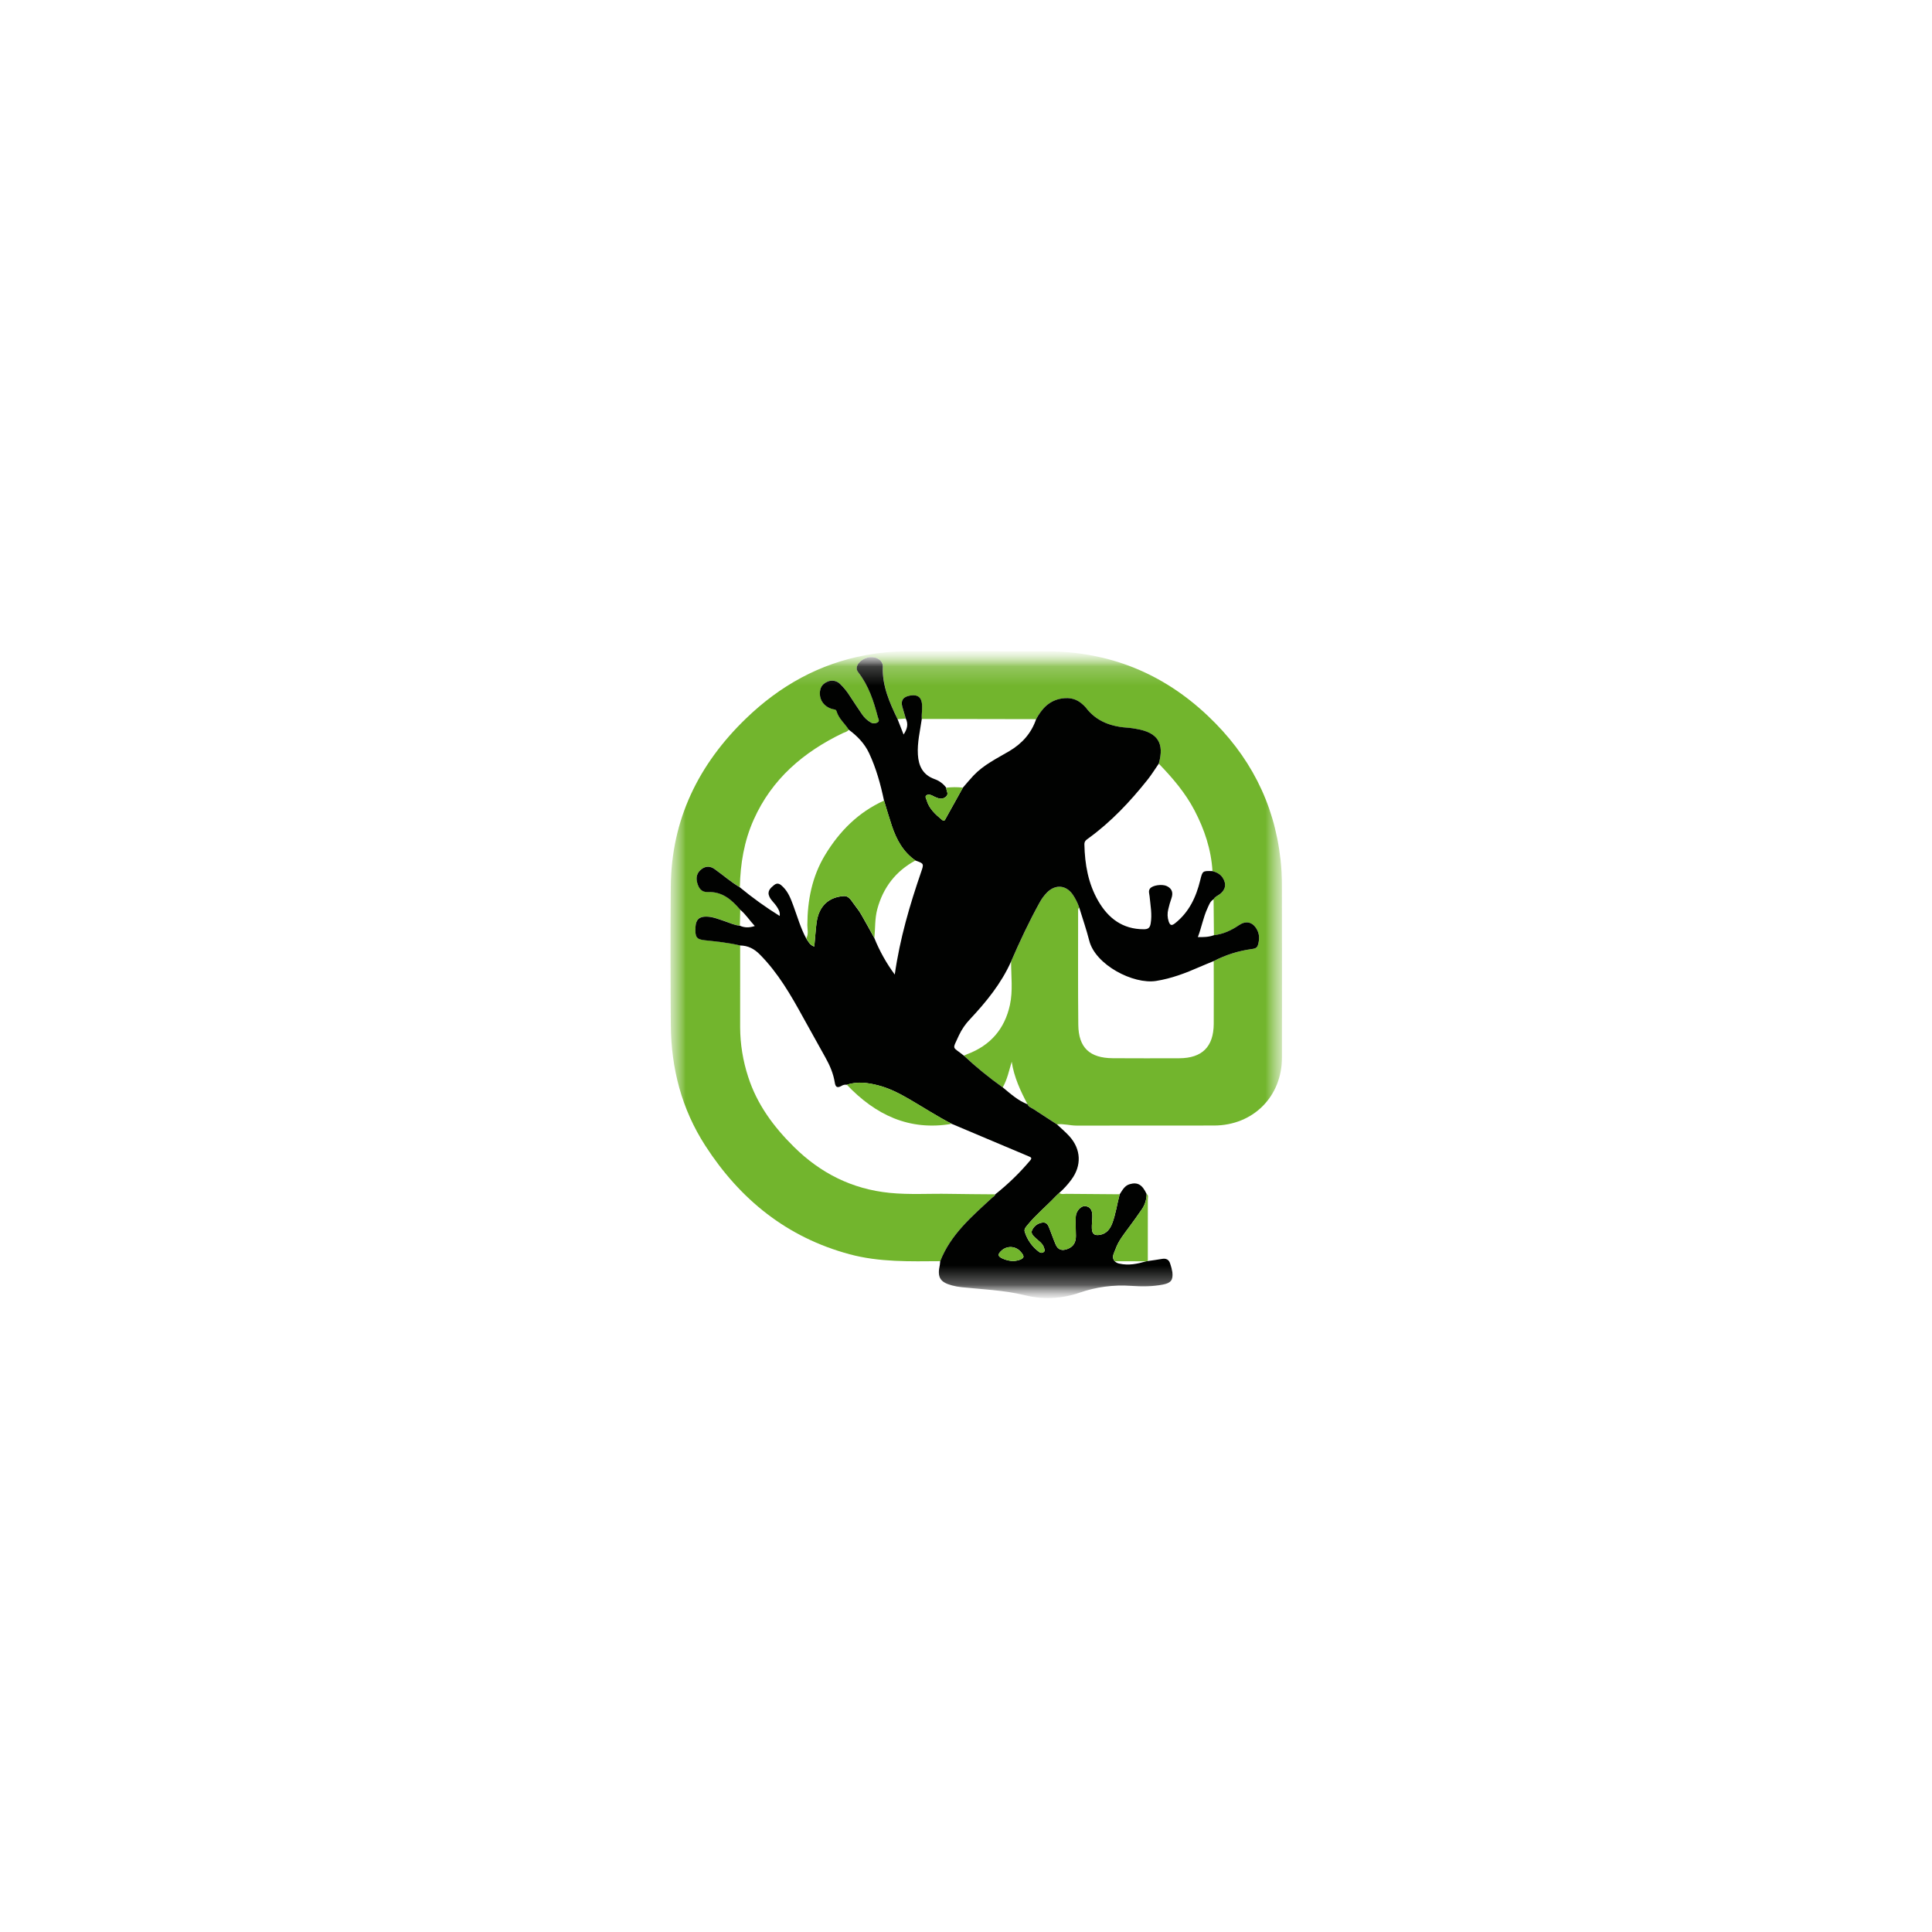 <svg width="100" height="100" viewBox="0 0 100 100" fill="none" xmlns="http://www.w3.org/2000/svg">
<mask id="mask0_1_52" style="mask-type:luminance" maskUnits="userSpaceOnUse" x="34" y="34" width="33" height="33">
<path d="M66.735 34.239H34.324V66.65H66.735V34.239Z" fill="white"/>
</mask>
<g mask="url(#mask0_1_52)">
<mask id="mask1_1_52" style="mask-type:luminance" maskUnits="userSpaceOnUse" x="34" y="33" width="33" height="35">
<path d="M66.355 33.705H34.705V67.182H66.355V33.705Z" fill="white"/>
</mask>
<g mask="url(#mask1_1_52)">
<path d="M48.669 65.278C47.094 65.288 45.52 65.336 43.975 64.92C40.729 64.046 38.305 62.084 36.506 59.299C35.281 57.402 34.737 55.296 34.721 53.051C34.704 50.661 34.697 48.27 34.719 45.879C34.751 42.42 36.153 39.562 38.616 37.186C40.37 35.493 42.414 34.35 44.828 33.907C45.513 33.78 46.208 33.715 46.904 33.712C49.328 33.705 51.75 33.705 54.174 33.711C57.395 33.721 60.176 34.835 62.518 37.051C64.665 39.08 65.95 41.538 66.279 44.481C66.328 44.928 66.352 45.378 66.352 45.828C66.358 48.797 66.359 51.768 66.354 54.737C66.354 56.758 64.863 58.253 62.838 58.257C60.469 58.262 58.099 58.256 55.73 58.261C55.386 58.262 55.051 58.153 54.706 58.195C54.304 57.933 53.906 57.669 53.502 57.411C53.388 57.337 53.247 57.301 53.187 57.16C52.816 56.464 52.487 55.751 52.366 54.954C52.228 55.409 52.139 55.87 51.901 56.281C51.195 55.779 50.524 55.231 49.89 54.64C49.947 54.615 50.002 54.587 50.06 54.565C51.261 54.117 52.002 53.259 52.273 52.017C52.434 51.278 52.333 50.522 52.333 49.774C52.782 48.737 53.261 47.713 53.809 46.723C53.915 46.525 54.05 46.343 54.209 46.184C54.638 45.764 55.179 45.809 55.525 46.3C55.669 46.511 55.784 46.742 55.865 46.984C55.789 47.035 55.803 47.114 55.803 47.188C55.804 49.138 55.792 51.088 55.812 53.038C55.824 54.225 56.399 54.765 57.598 54.773C58.745 54.78 59.891 54.778 61.038 54.775C62.221 54.771 62.815 54.182 62.823 52.993C62.83 51.911 62.823 50.829 62.822 49.747C63.439 49.425 64.107 49.214 64.796 49.123C64.947 49.104 65.064 49.074 65.112 48.91C65.198 48.621 65.2 48.342 65.039 48.075C64.818 47.711 64.481 47.647 64.129 47.888C63.736 48.156 63.312 48.352 62.833 48.408L62.815 46.548C62.882 46.415 63.022 46.368 63.132 46.287C63.44 46.059 63.495 45.75 63.282 45.427C63.156 45.236 62.966 45.15 62.758 45.089C62.69 43.968 62.343 42.93 61.826 41.942C61.349 41.032 60.688 40.261 59.979 39.528C60.278 38.463 59.925 37.915 58.82 37.73C58.695 37.705 58.568 37.686 58.441 37.674C57.551 37.625 56.762 37.366 56.199 36.621C56.15 36.564 56.097 36.51 56.04 36.463C55.737 36.181 55.389 36.093 54.976 36.153C54.311 36.251 53.93 36.679 53.631 37.223L47.711 37.212C47.692 36.937 47.755 36.664 47.713 36.386C47.666 36.069 47.477 35.941 47.099 36.006C46.743 36.068 46.611 36.256 46.702 36.583C46.758 36.786 46.822 36.988 46.882 37.191L46.462 37.225C46.047 36.365 45.661 35.498 45.697 34.508C45.708 34.201 45.41 33.988 45.045 34.014C44.661 34.041 44.305 34.356 44.349 34.636C44.362 34.698 44.391 34.756 44.432 34.804C44.965 35.488 45.225 36.291 45.439 37.112C45.461 37.195 45.543 37.31 45.439 37.377C45.386 37.413 45.324 37.435 45.26 37.438C45.195 37.441 45.132 37.426 45.076 37.395C44.889 37.286 44.731 37.136 44.612 36.956C44.406 36.656 44.207 36.351 44.006 36.047C43.861 35.809 43.685 35.591 43.484 35.397C43.396 35.309 43.282 35.252 43.159 35.233C43.036 35.214 42.91 35.236 42.8 35.294C42.547 35.409 42.44 35.619 42.437 35.886C42.435 36.264 42.672 36.569 43.058 36.692C43.147 36.72 43.27 36.7 43.303 36.813C43.414 37.198 43.73 37.445 43.934 37.766C43.865 37.876 43.74 37.892 43.636 37.941C41.595 38.92 39.955 40.313 39.012 42.424C38.515 43.536 38.319 44.712 38.294 45.922C37.833 45.65 37.432 45.293 36.998 44.985C36.768 44.822 36.539 44.813 36.317 44.98C36.075 45.16 36.011 45.411 36.091 45.694C36.169 45.969 36.305 46.183 36.644 46.168C37.383 46.136 37.875 46.565 38.315 47.083C38.309 47.359 38.303 47.634 38.295 47.91C38.014 47.889 37.764 47.759 37.502 47.673C37.198 47.574 36.902 47.448 36.575 47.44C36.198 47.43 36.025 47.589 36.001 47.963C35.966 48.501 36.046 48.615 36.475 48.662C37.09 48.73 37.707 48.789 38.31 48.934C38.309 50.349 38.309 51.764 38.309 53.179C38.314 54.048 38.455 54.911 38.725 55.737C39.181 57.16 40.04 58.319 41.089 59.358C42.47 60.725 44.106 61.549 46.05 61.743C47.077 61.846 48.106 61.774 49.134 61.794C49.927 61.809 50.719 61.81 51.512 61.818C51.5 61.904 51.42 61.931 51.367 61.98C50.315 62.955 49.209 63.885 48.669 65.278Z" fill="#72B52D"/>
<path d="M46.883 37.189C46.823 36.986 46.759 36.784 46.703 36.581C46.613 36.254 46.745 36.066 47.1 36.004C47.479 35.939 47.667 36.067 47.715 36.385C47.757 36.662 47.694 36.935 47.712 37.211C47.625 37.824 47.472 38.429 47.51 39.056C47.544 39.649 47.771 40.108 48.365 40.323C48.609 40.407 48.823 40.563 48.976 40.771C48.972 40.93 49.139 41.098 48.952 41.247C48.76 41.4 48.569 41.33 48.379 41.243C48.321 41.217 48.266 41.179 48.206 41.158C48.125 41.13 48.034 41.109 47.958 41.162C47.86 41.231 47.934 41.318 47.955 41.394C48.082 41.854 48.417 42.154 48.767 42.442C48.883 42.537 48.91 42.439 48.951 42.365C49.247 41.832 49.544 41.299 49.84 40.767C50.023 40.558 50.199 40.342 50.389 40.141C50.914 39.587 51.595 39.259 52.239 38.879C52.9 38.489 53.383 37.954 53.631 37.221C53.929 36.676 54.311 36.249 54.976 36.151C55.389 36.091 55.737 36.179 56.04 36.461C56.097 36.509 56.15 36.562 56.199 36.619C56.761 37.364 57.551 37.622 58.441 37.672C58.568 37.684 58.695 37.703 58.82 37.728C59.925 37.913 60.278 38.461 59.979 39.526C59.785 39.806 59.605 40.097 59.393 40.364C58.496 41.49 57.515 42.534 56.345 43.385C56.236 43.464 56.124 43.527 56.128 43.705C56.15 44.736 56.323 45.73 56.844 46.632C57.364 47.532 58.106 48.098 59.2 48.098C59.422 48.098 59.518 48.033 59.558 47.804C59.641 47.328 59.547 46.865 59.503 46.397C59.491 46.262 59.428 46.119 59.522 45.994C59.653 45.817 60.153 45.748 60.397 45.865C60.681 46.003 60.73 46.224 60.63 46.507C60.566 46.687 60.513 46.872 60.471 47.059C60.416 47.268 60.423 47.487 60.49 47.692C60.561 47.89 60.63 47.938 60.821 47.788C61.547 47.213 61.911 46.434 62.123 45.562C62.242 45.073 62.245 45.072 62.758 45.088C62.966 45.148 63.156 45.235 63.282 45.426C63.495 45.748 63.44 46.058 63.132 46.285C63.022 46.367 62.882 46.413 62.815 46.547C62.635 46.65 62.579 46.84 62.499 47.01C62.279 47.482 62.195 47.998 62.001 48.504C62.298 48.509 62.569 48.503 62.832 48.406C63.311 48.351 63.736 48.155 64.128 47.887C64.481 47.646 64.818 47.711 65.038 48.075C65.2 48.34 65.197 48.62 65.112 48.91C65.064 49.073 64.947 49.103 64.795 49.122C64.106 49.214 63.438 49.425 62.821 49.746C62.576 49.848 62.328 49.945 62.085 50.052C61.362 50.37 60.632 50.648 59.841 50.773C58.656 50.961 56.699 49.94 56.381 48.693C56.234 48.117 56.038 47.553 55.863 46.983C55.782 46.741 55.667 46.511 55.523 46.299C55.177 45.808 54.637 45.764 54.206 46.183C54.048 46.342 53.913 46.524 53.807 46.722C53.259 47.712 52.78 48.735 52.331 49.773C51.823 50.907 51.051 51.852 50.211 52.75C49.974 52.997 49.778 53.281 49.633 53.591C49.275 54.379 49.281 54.143 49.889 54.641C50.522 55.231 51.194 55.779 51.9 56.281C52.303 56.612 52.69 56.966 53.186 57.16C53.245 57.302 53.386 57.338 53.501 57.412C53.904 57.67 54.304 57.934 54.704 58.196C54.92 58.4 55.151 58.59 55.35 58.81C55.961 59.487 55.996 60.333 55.45 61.064C55.266 61.314 55.056 61.543 54.825 61.749C54.756 61.814 54.685 61.877 54.62 61.946C54.155 62.435 53.629 62.865 53.2 63.388C53.112 63.495 52.991 63.611 53.04 63.757C53.17 64.179 53.435 64.548 53.794 64.807C53.828 64.834 53.871 64.848 53.915 64.847C53.959 64.845 54.001 64.828 54.033 64.799C54.101 64.737 54.06 64.66 54.04 64.59C53.973 64.356 53.769 64.24 53.608 64.085C53.493 63.975 53.337 63.844 53.418 63.681C53.467 63.572 53.542 63.478 53.638 63.407C53.734 63.337 53.847 63.293 53.965 63.28C54.195 63.257 54.254 63.43 54.319 63.587C54.432 63.864 54.524 64.15 54.644 64.424C54.765 64.698 54.976 64.753 55.254 64.646C55.574 64.525 55.691 64.289 55.688 63.97C55.686 63.638 55.665 63.305 55.681 62.974C55.695 62.668 55.973 62.385 56.204 62.431C56.516 62.494 56.544 62.748 56.538 63.007C56.533 63.199 56.507 63.393 56.514 63.584C56.523 63.871 56.651 63.965 56.932 63.916C57.264 63.857 57.446 63.633 57.562 63.337C57.753 62.846 57.816 62.322 57.954 61.818C58.094 61.61 58.201 61.372 58.472 61.293C58.879 61.175 59.125 61.316 59.347 61.799C59.349 62.091 59.258 62.374 59.089 62.611C58.887 62.912 58.67 63.205 58.456 63.498C58.185 63.868 57.886 64.226 57.735 64.666C57.669 64.861 57.508 65.068 57.702 65.285C57.769 65.349 57.854 65.392 57.946 65.406C58.417 65.512 58.867 65.419 59.316 65.288L59.408 65.272C59.651 65.236 59.895 65.206 60.136 65.162C60.363 65.12 60.509 65.196 60.572 65.419C60.621 65.56 60.658 65.704 60.682 65.851C60.725 66.256 60.605 66.407 60.203 66.487C59.652 66.597 59.094 66.594 58.539 66.556C57.631 66.492 56.719 66.615 55.86 66.916C54.944 67.231 53.955 67.272 53.017 67.034C51.951 66.778 50.859 66.739 49.776 66.626C49.605 66.608 49.437 66.577 49.273 66.533C48.651 66.366 48.503 66.107 48.646 65.469C48.656 65.406 48.663 65.344 48.666 65.28C49.207 63.888 50.312 62.957 51.365 61.983C51.418 61.934 51.499 61.908 51.511 61.821C52.172 61.298 52.779 60.709 53.322 60.064C53.437 59.93 53.359 59.9 53.239 59.849C51.912 59.293 50.587 58.734 49.262 58.171C48.501 57.781 47.785 57.312 47.046 56.884C46.546 56.593 46.031 56.33 45.467 56.183C44.924 56.04 44.378 55.968 43.826 56.147C43.73 56.132 43.631 56.154 43.55 56.209C43.329 56.328 43.245 56.267 43.207 56.025C43.134 55.567 42.952 55.145 42.726 54.741C42.339 54.051 41.955 53.359 41.573 52.667C40.933 51.502 40.273 50.354 39.325 49.4C39.035 49.108 38.715 48.943 38.309 48.938C37.705 48.793 37.089 48.734 36.474 48.667C36.045 48.62 35.965 48.505 35.999 47.967C36.024 47.594 36.198 47.435 36.574 47.444C36.9 47.452 37.197 47.578 37.5 47.678C37.763 47.764 38.013 47.892 38.294 47.914C38.534 48.022 38.776 48.028 39.068 47.93C38.797 47.641 38.601 47.325 38.313 47.087C37.873 46.569 37.381 46.14 36.641 46.173C36.303 46.187 36.167 45.973 36.089 45.698C36.009 45.415 36.073 45.165 36.315 44.984C36.538 44.817 36.766 44.825 36.996 44.989C37.43 45.298 37.831 45.655 38.292 45.926C38.946 46.467 39.637 46.964 40.358 47.411C40.386 47.191 40.286 47.052 40.195 46.91C40.085 46.74 39.92 46.613 39.83 46.425C39.688 46.131 39.874 45.968 40.066 45.811C40.258 45.655 40.395 45.772 40.533 45.909C40.807 46.182 40.936 46.534 41.065 46.883C41.276 47.452 41.439 48.039 41.73 48.576C41.837 48.733 41.917 48.92 42.147 48.994C42.176 48.66 42.203 48.353 42.231 48.047C42.268 47.64 42.332 47.241 42.593 46.906C42.87 46.551 43.27 46.404 43.685 46.381C43.968 46.366 44.096 46.681 44.261 46.88C44.388 47.038 44.503 47.206 44.603 47.382C44.827 47.769 45.039 48.161 45.255 48.552C45.526 49.224 45.881 49.859 46.313 50.443C46.581 48.564 47.092 46.838 47.678 45.133C47.827 44.701 47.825 44.7 47.382 44.54C46.747 44.1 46.401 43.46 46.163 42.752C46.017 42.318 45.891 41.878 45.757 41.441C45.58 40.598 45.352 39.769 44.985 38.986C44.751 38.485 44.374 38.096 43.931 37.769C43.727 37.447 43.412 37.201 43.3 36.816C43.268 36.702 43.145 36.723 43.056 36.695C42.669 36.572 42.433 36.267 42.435 35.889C42.437 35.621 42.544 35.412 42.798 35.297C42.908 35.239 43.034 35.217 43.157 35.236C43.28 35.255 43.394 35.312 43.482 35.4C43.683 35.594 43.858 35.812 44.004 36.05C44.205 36.354 44.404 36.66 44.61 36.959C44.729 37.139 44.887 37.289 45.074 37.397C45.13 37.429 45.193 37.444 45.258 37.441C45.322 37.438 45.384 37.416 45.437 37.38C45.541 37.313 45.459 37.198 45.437 37.115C45.223 36.294 44.963 35.491 44.43 34.807C44.389 34.758 44.36 34.7 44.347 34.639C44.303 34.359 44.659 34.044 45.043 34.016C45.407 33.99 45.706 34.204 45.694 34.511C45.658 35.501 46.045 36.368 46.46 37.228C46.557 37.476 46.654 37.724 46.769 38.019C46.973 37.717 47.015 37.464 46.883 37.189ZM52.466 65.273C52.545 65.265 52.622 65.252 52.698 65.234C53.027 65.14 53.054 65.031 52.817 64.776C52.757 64.708 52.683 64.653 52.601 64.614C52.52 64.575 52.431 64.552 52.34 64.548C52.249 64.543 52.158 64.557 52.073 64.588C51.987 64.618 51.909 64.666 51.842 64.727C51.619 64.927 51.638 65.035 51.92 65.154C52.093 65.229 52.279 65.269 52.466 65.273Z" fill="#010201"/>
<path d="M57.956 61.815C57.818 62.319 57.754 62.843 57.564 63.334C57.448 63.63 57.266 63.855 56.934 63.913C56.652 63.962 56.526 63.868 56.515 63.582C56.508 63.39 56.535 63.197 56.539 63.004C56.545 62.746 56.517 62.491 56.206 62.429C55.973 62.383 55.696 62.665 55.682 62.971C55.667 63.302 55.687 63.636 55.69 63.967C55.692 64.286 55.575 64.522 55.256 64.644C54.977 64.749 54.766 64.695 54.645 64.421C54.525 64.147 54.433 63.862 54.32 63.584C54.255 63.428 54.196 63.254 53.966 63.277C53.848 63.29 53.735 63.334 53.639 63.404C53.544 63.475 53.468 63.569 53.42 63.678C53.339 63.841 53.495 63.972 53.609 64.082C53.77 64.237 53.974 64.353 54.041 64.587C54.062 64.657 54.102 64.734 54.034 64.796C54.001 64.826 53.959 64.842 53.916 64.844C53.872 64.845 53.829 64.831 53.795 64.804C53.437 64.545 53.172 64.177 53.041 63.755C52.992 63.608 53.114 63.493 53.201 63.386C53.63 62.862 54.156 62.432 54.621 61.943C54.686 61.874 54.757 61.811 54.826 61.746C54.941 61.834 55.074 61.792 55.198 61.793C56.117 61.804 57.037 61.809 57.956 61.815Z" fill="#72B52D"/>
<path d="M57.704 65.282C57.51 65.066 57.671 64.858 57.737 64.663C57.889 64.223 58.187 63.866 58.458 63.495C58.673 63.202 58.889 62.91 59.091 62.608C59.261 62.371 59.351 62.087 59.349 61.797C59.463 61.875 59.411 61.993 59.412 62.091C59.415 63.15 59.412 64.21 59.411 65.269C59.38 65.274 59.349 65.279 59.319 65.285C58.781 65.285 58.243 65.283 57.704 65.282Z" fill="#72B52D"/>
<path d="M41.733 48.572C41.861 48.352 41.788 48.113 41.788 47.886C41.793 46.6 42.031 45.373 42.701 44.262C43.446 43.028 44.426 42.039 45.76 41.438C45.895 41.875 46.021 42.316 46.166 42.749C46.405 43.457 46.75 44.097 47.385 44.537C46.362 45.091 45.713 45.934 45.409 47.055C45.276 47.547 45.307 48.051 45.258 48.548C45.042 48.158 44.83 47.765 44.607 47.379C44.507 47.202 44.392 47.034 44.264 46.877C44.1 46.677 43.971 46.362 43.688 46.378C43.273 46.401 42.873 46.547 42.597 46.902C42.336 47.237 42.272 47.636 42.234 48.043C42.206 48.35 42.18 48.656 42.15 48.99C41.921 48.917 41.841 48.73 41.733 48.572Z" fill="#72B52D"/>
<path d="M49.264 58.169C47.059 58.549 45.311 57.703 43.828 56.143C44.379 55.964 44.925 56.036 45.468 56.179C46.033 56.328 46.547 56.591 47.048 56.88C47.787 57.31 48.503 57.779 49.264 58.169Z" fill="#72B52D"/>
<path d="M48.975 40.771C49.262 40.737 49.552 40.736 49.84 40.767C49.544 41.299 49.247 41.832 48.951 42.365C48.91 42.439 48.883 42.537 48.767 42.442C48.417 42.153 48.081 41.854 47.955 41.394C47.934 41.318 47.86 41.231 47.958 41.162C48.035 41.109 48.125 41.13 48.206 41.158C48.266 41.179 48.32 41.217 48.379 41.243C48.569 41.331 48.76 41.4 48.952 41.247C49.138 41.098 48.971 40.93 48.975 40.771Z" fill="#72B52D"/>
<path d="M52.466 65.273C52.279 65.269 52.093 65.229 51.92 65.154C51.638 65.035 51.619 64.928 51.842 64.728C51.909 64.666 51.987 64.619 52.073 64.588C52.158 64.557 52.249 64.544 52.34 64.548C52.43 64.553 52.52 64.576 52.601 64.615C52.683 64.654 52.757 64.709 52.817 64.776C53.054 65.031 53.027 65.141 52.698 65.234C52.622 65.252 52.545 65.265 52.466 65.273Z" fill="#72B52D"/>
</g>
</g>
</svg>
